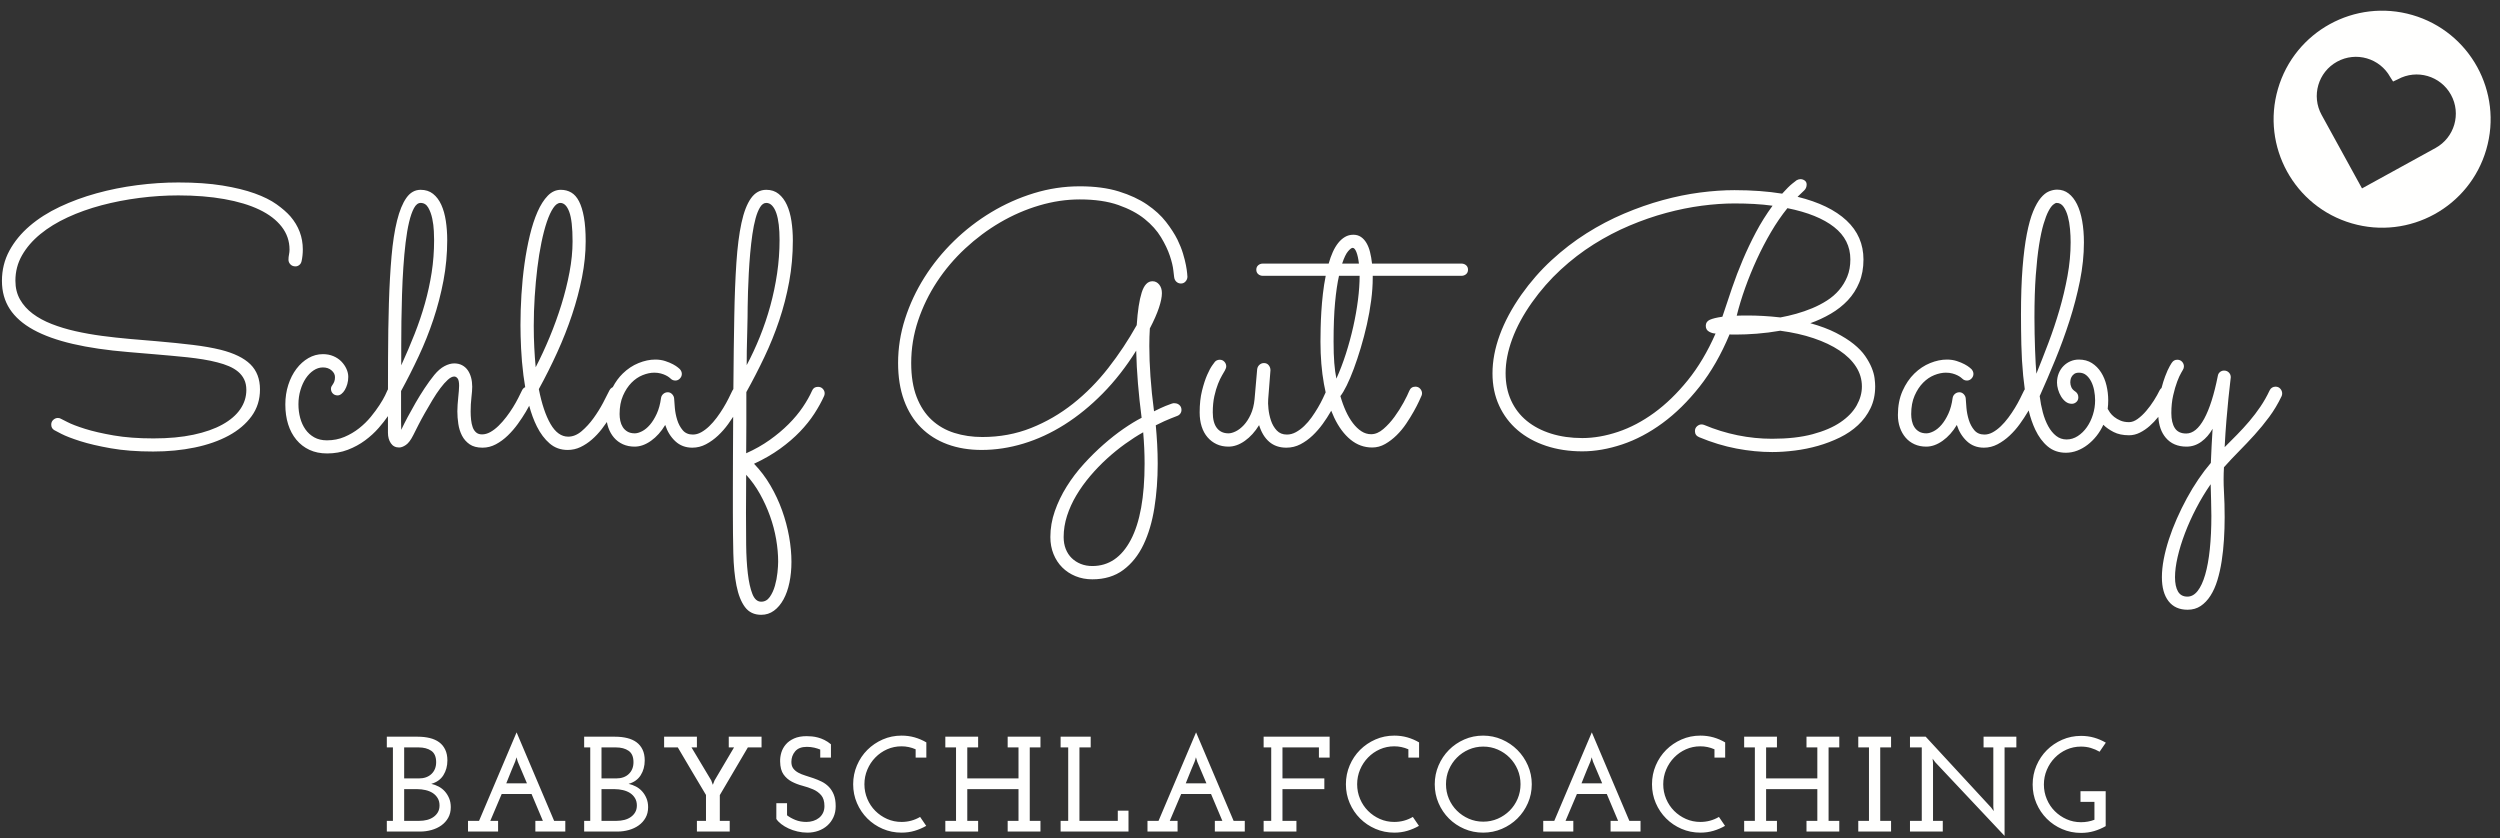 <?xml version="1.0" encoding="UTF-8"?>
<!-- Generated by Pixelmator Pro 3.7 -->
<svg width="680" height="228" viewBox="0 0 680 228" xmlns="http://www.w3.org/2000/svg">
    <rect x="0" y="0" width="680" height="228" fill="#333333" stroke="none"/>
    <path id="Pfad-Kopie-2" fill="#fffffe" stroke="none" d="M 105.215 226.183 L 114.283 226.183 C 115.339 226.183 116.371 226.041 117.379 225.76 C 118.386 225.478 119.278 225.059 120.052 224.506 C 120.826 223.953 121.445 223.265 121.912 222.442 C 122.379 221.618 122.613 220.655 122.613 219.548 C 122.613 218.664 122.465 217.866 122.17 217.152 C 121.875 216.44 121.488 215.815 121.009 215.273 C 120.529 214.733 119.964 214.29 119.315 213.946 C 118.663 213.602 117.992 213.357 117.306 213.209 C 118.779 212.791 119.88 212.004 120.605 210.85 C 121.329 209.695 121.691 208.355 121.691 206.833 C 121.691 205.702 121.495 204.726 121.101 203.902 C 120.708 203.079 120.162 202.41 119.461 201.894 C 118.762 201.378 117.913 200.995 116.919 200.75 C 115.924 200.505 114.823 200.382 113.618 200.382 L 105.215 200.382 L 105.215 203.294 L 106.873 203.294 L 106.873 223.272 L 105.215 223.272 Z M 113.509 214.647 C 114.27 214.647 115.02 214.733 115.758 214.905 C 116.493 215.077 117.138 215.342 117.693 215.696 C 118.246 216.053 118.693 216.514 119.037 217.079 C 119.381 217.645 119.553 218.309 119.553 219.07 C 119.553 219.782 119.407 220.397 119.11 220.913 C 118.816 221.429 118.416 221.865 117.913 222.22 C 117.409 222.577 116.827 222.842 116.162 223.014 C 115.5 223.186 114.786 223.272 114.025 223.272 L 109.933 223.272 L 109.933 214.647 Z M 113.84 203.294 C 115.266 203.294 116.42 203.601 117.306 204.214 C 118.19 204.829 118.633 205.861 118.633 207.31 C 118.633 208.637 118.209 209.708 117.36 210.519 C 116.513 211.329 115.364 211.733 113.913 211.733 L 109.933 211.733 L 109.933 203.294 Z M 127.298 226.183 L 135.48 226.183 L 135.48 223.272 L 133.36 223.272 L 136.456 215.974 L 144.587 215.974 C 145.105 217.202 145.619 218.419 146.124 219.623 C 146.631 220.827 147.143 222.042 147.661 223.272 L 145.617 223.272 L 145.617 226.183 L 153.762 226.183 L 153.762 223.272 L 150.721 223.272 C 149.027 219.216 147.324 215.206 145.617 211.237 C 143.909 207.27 142.206 203.257 140.512 199.202 C 138.815 203.257 137.114 207.27 135.407 211.237 C 133.698 215.206 131.997 219.216 130.302 223.272 L 127.298 223.272 Z M 143.326 213.06 L 137.71 213.06 C 137.931 212.521 138.177 211.908 138.448 211.217 C 138.718 210.531 138.977 209.891 139.222 209.302 C 139.493 208.613 139.787 207.915 140.105 207.201 C 140.181 207.005 140.241 206.82 140.29 206.648 C 140.34 206.5 140.376 206.366 140.4 206.242 C 140.426 206.119 140.449 206.033 140.475 205.984 L 140.845 207.201 Z M 158.89 226.183 L 167.958 226.183 C 169.014 226.183 170.046 226.041 171.054 225.76 C 172.06 225.478 172.951 225.059 173.725 224.506 C 174.499 223.953 175.12 223.265 175.587 222.442 C 176.053 221.618 176.288 220.655 176.288 219.548 C 176.288 218.664 176.139 217.866 175.845 217.152 C 175.55 216.44 175.163 215.815 174.684 215.273 C 174.204 214.733 173.639 214.29 172.989 213.946 C 172.338 213.602 171.667 213.357 170.979 213.209 C 172.454 212.791 173.553 212.004 174.277 210.85 C 175.002 209.695 175.365 208.355 175.365 206.833 C 175.365 205.702 175.17 204.726 174.776 203.902 C 174.383 203.079 173.837 202.41 173.136 201.894 C 172.435 201.378 171.587 200.995 170.592 200.75 C 169.596 200.505 168.497 200.382 167.293 200.382 L 158.89 200.382 L 158.89 203.294 L 160.548 203.294 L 160.548 223.272 L 158.89 223.272 Z M 167.184 214.647 C 167.945 214.647 168.693 214.733 169.431 214.905 C 170.168 215.077 170.813 215.342 171.366 215.696 C 171.919 216.053 172.368 216.514 172.712 217.079 C 173.056 217.645 173.228 218.309 173.228 219.07 C 173.228 219.782 173.08 220.397 172.785 220.913 C 172.491 221.429 172.091 221.865 171.587 222.22 C 171.084 222.577 170.499 222.842 169.837 223.014 C 169.173 223.186 168.461 223.272 167.7 223.272 L 163.608 223.272 L 163.608 214.647 Z M 167.515 203.294 C 168.94 203.294 170.095 203.601 170.979 204.214 C 171.865 204.829 172.306 205.861 172.306 207.31 C 172.306 208.637 171.882 209.708 171.035 210.519 C 170.188 211.329 169.037 211.733 167.588 211.733 L 163.608 211.733 L 163.608 203.294 Z M 189.559 226.183 L 198.481 226.183 L 198.481 223.272 L 195.789 223.272 L 195.789 216.268 C 197.066 214.105 198.339 211.944 199.603 209.781 C 200.87 207.618 202.141 205.457 203.42 203.294 L 207.142 203.294 L 207.142 200.382 L 198.223 200.382 L 198.223 203.294 L 199.659 203.294 L 194.352 212.288 L 193.909 213.43 L 193.873 213.43 L 193.466 212.288 C 192.557 210.79 191.66 209.289 190.776 207.79 C 189.893 206.291 188.994 204.792 188.086 203.294 L 189.559 203.294 L 189.559 200.382 L 180.64 200.382 L 180.64 203.294 L 184.362 203.294 C 185.639 205.457 186.912 207.611 188.179 209.762 C 189.443 211.912 190.727 214.069 192.03 216.232 L 192.03 223.272 L 189.559 223.272 Z M 212.509 224.156 C 213.085 224.599 213.743 224.992 214.481 225.336 C 215.218 225.68 216.029 225.955 216.913 226.164 C 217.797 226.372 218.706 226.478 219.641 226.478 C 220.674 226.478 221.654 226.312 222.589 225.981 C 223.523 225.648 224.34 225.171 225.041 224.543 C 225.742 223.917 226.294 223.16 226.699 222.276 C 227.105 221.392 227.307 220.397 227.307 219.29 C 227.307 218.038 227.135 216.986 226.791 216.139 C 226.447 215.292 225.993 214.578 225.428 214.002 C 224.862 213.424 224.217 212.957 223.493 212.6 C 222.768 212.245 222.03 211.938 221.28 211.68 C 220.532 211.422 219.794 211.181 219.07 210.959 C 218.345 210.74 217.7 210.476 217.134 210.168 C 216.569 209.861 216.115 209.48 215.771 209.024 C 215.427 208.57 215.255 207.975 215.255 207.237 C 215.255 206.132 215.599 205.173 216.287 204.362 C 216.973 203.552 218.031 203.145 219.457 203.145 C 220.194 203.145 220.869 203.221 221.484 203.367 C 222.097 203.515 222.639 203.687 223.106 203.883 L 223.106 206.059 L 226.017 206.059 L 226.017 202.447 C 225.428 201.954 224.832 201.561 224.23 201.266 C 223.628 200.971 223.043 200.75 222.48 200.604 C 221.912 200.455 221.372 200.356 220.856 200.307 C 220.34 200.26 219.861 200.234 219.42 200.234 C 218.068 200.234 216.926 200.443 215.992 200.862 C 215.057 201.279 214.309 201.819 213.743 202.483 C 213.178 203.145 212.771 203.883 212.526 204.693 C 212.281 205.504 212.169 206.317 212.195 207.128 C 212.219 208.65 212.533 209.83 213.135 210.665 C 213.737 211.501 214.485 212.153 215.384 212.619 C 216.281 213.086 217.244 213.454 218.276 213.725 C 219.308 213.995 220.267 214.32 221.151 214.701 C 222.037 215.084 222.774 215.617 223.364 216.305 C 223.953 216.993 224.247 217.976 224.247 219.253 C 224.247 219.967 224.112 220.593 223.843 221.134 C 223.572 221.674 223.209 222.124 222.755 222.478 C 222.299 222.835 221.779 223.106 221.19 223.289 C 220.598 223.474 219.983 223.566 219.345 223.566 C 218.24 223.566 217.244 223.388 216.36 223.031 C 215.476 222.676 214.713 222.253 214.074 221.76 L 214.074 218.479 L 211.163 218.479 L 211.163 222.756 C 211.481 223.248 211.931 223.715 212.509 224.156 M 251.966 206.059 L 251.966 201.93 C 250.958 201.339 249.896 200.885 248.778 200.565 C 247.659 200.247 246.475 200.088 245.221 200.088 C 243.402 200.088 241.695 200.436 240.097 201.137 C 238.499 201.838 237.106 202.784 235.915 203.975 C 234.721 205.167 233.782 206.569 233.094 208.177 C 232.405 209.787 232.061 211.501 232.061 213.318 C 232.061 215.137 232.405 216.847 233.094 218.442 C 233.782 220.04 234.721 221.435 235.915 222.627 C 237.106 223.818 238.499 224.758 240.097 225.446 C 241.695 226.134 243.402 226.478 245.221 226.478 C 246.475 226.478 247.659 226.312 248.778 225.981 C 249.896 225.648 250.947 225.201 251.93 224.635 L 250.27 222.203 C 248.722 223.113 247.04 223.566 245.221 223.566 C 243.821 223.566 242.512 223.295 241.295 222.756 C 240.08 222.216 239.011 221.483 238.089 220.562 C 237.166 219.64 236.441 218.554 235.915 217.3 C 235.386 216.047 235.121 214.72 235.121 213.318 C 235.121 211.918 235.386 210.592 235.915 209.338 C 236.441 208.084 237.166 206.986 238.089 206.04 C 239.011 205.093 240.08 204.349 241.295 203.81 C 242.512 203.27 243.821 202.999 245.221 202.999 C 246.548 202.999 247.825 203.27 249.055 203.81 L 249.055 206.059 Z M 274.086 203.294 L 277.034 203.294 L 277.034 211.733 L 263.1 211.733 L 263.1 203.294 L 266.051 203.294 L 266.051 200.382 L 257.129 200.382 L 257.129 203.294 L 260.041 203.294 L 260.041 223.272 L 257.129 223.272 L 257.129 226.183 L 266.051 226.183 L 266.051 223.272 L 263.1 223.272 L 263.1 214.647 L 277.034 214.647 L 277.034 223.272 L 274.086 223.272 L 274.086 226.183 L 283.005 226.183 L 283.005 223.272 L 280.094 223.272 L 280.094 203.294 L 283.005 203.294 L 283.005 200.382 L 274.086 200.382 Z M 288.486 226.183 L 306.953 226.183 L 306.953 220.507 L 304.039 220.507 L 304.039 223.272 L 293.608 223.272 L 293.608 203.294 L 296.668 203.294 L 296.668 200.382 L 288.486 200.382 L 288.486 203.294 L 290.551 203.294 L 290.551 223.272 L 288.486 223.272 Z M 312.116 226.183 L 320.3 226.183 L 320.3 223.272 L 318.179 223.272 L 321.276 215.974 L 329.406 215.974 C 329.924 217.202 330.438 218.419 330.943 219.623 C 331.449 220.827 331.963 222.042 332.481 223.272 L 330.436 223.272 L 330.436 226.183 L 338.581 226.183 L 338.581 223.272 L 335.541 223.272 C 333.844 219.216 332.143 215.206 330.436 211.237 C 328.726 207.27 327.026 203.257 325.331 199.202 C 323.635 203.257 321.934 207.27 320.224 211.237 C 318.517 215.206 316.816 219.216 315.12 223.272 L 312.116 223.272 Z M 328.146 213.06 L 322.529 213.06 C 322.751 212.521 322.996 211.908 323.267 211.217 C 323.536 210.531 323.794 209.891 324.041 209.302 C 324.31 208.613 324.604 207.915 324.925 207.201 C 324.998 207.005 325.06 206.82 325.11 206.648 C 325.159 206.5 325.196 206.366 325.219 206.242 C 325.243 206.119 325.269 206.033 325.293 205.984 L 325.664 207.201 Z M 343.707 226.183 L 352.629 226.183 L 352.629 223.272 L 348.831 223.272 L 348.831 214.647 L 360.221 214.647 L 360.221 211.733 L 348.831 211.733 L 348.831 203.294 L 358.746 203.294 L 358.746 206.059 L 361.66 206.059 L 361.66 200.382 L 343.707 200.382 L 343.707 203.294 L 345.772 203.294 L 345.772 223.272 L 343.707 223.272 Z M 385.99 206.059 L 385.99 201.93 C 384.982 201.339 383.919 200.885 382.801 200.565 C 381.683 200.247 380.498 200.088 379.245 200.088 C 377.426 200.088 375.718 200.436 374.121 201.137 C 372.523 201.838 371.13 202.784 369.936 203.975 C 368.745 205.167 367.805 206.569 367.117 208.177 C 366.429 209.787 366.085 211.501 366.085 213.318 C 366.085 215.137 366.429 216.847 367.117 218.442 C 367.805 220.04 368.745 221.435 369.936 222.627 C 371.13 223.818 372.523 224.758 374.121 225.446 C 375.718 226.134 377.426 226.478 379.245 226.478 C 380.498 226.478 381.683 226.312 382.801 225.981 C 383.919 225.648 384.969 225.201 385.954 224.635 L 384.294 222.203 C 382.745 223.113 381.062 223.566 379.245 223.566 C 377.843 223.566 376.535 223.295 375.318 222.756 C 374.101 222.216 373.033 221.483 372.112 220.562 C 371.19 219.64 370.465 218.554 369.936 217.3 C 369.409 216.047 369.145 214.72 369.145 213.318 C 369.145 211.918 369.409 210.592 369.936 209.338 C 370.465 208.084 371.19 206.986 372.112 206.04 C 373.033 205.093 374.101 204.349 375.318 203.81 C 376.535 203.27 377.843 202.999 379.245 202.999 C 380.571 202.999 381.849 203.27 383.079 203.81 L 383.079 206.059 Z M 391.282 218.442 C 391.97 220.04 392.91 221.435 394.101 222.627 C 395.294 223.818 396.688 224.758 398.285 225.446 C 399.883 226.134 401.59 226.478 403.409 226.478 C 405.203 226.478 406.904 226.134 408.514 225.446 C 410.123 224.758 411.531 223.818 412.735 222.627 C 413.937 221.435 414.89 220.04 415.591 218.442 C 416.292 216.847 416.642 215.137 416.642 213.318 C 416.642 211.525 416.292 209.824 415.591 208.214 C 414.89 206.605 413.937 205.199 412.735 203.995 C 411.531 202.791 410.123 201.838 408.514 201.137 C 406.904 200.436 405.203 200.088 403.409 200.088 C 401.59 200.088 399.883 200.436 398.285 201.137 C 396.688 201.838 395.294 202.791 394.101 203.995 C 392.91 205.199 391.97 206.605 391.282 208.214 C 390.594 209.824 390.25 211.525 390.25 213.318 C 390.25 215.137 390.594 216.847 391.282 218.442 M 394.101 209.323 C 394.63 208.089 395.354 207.007 396.277 206.078 C 397.197 205.149 398.272 204.416 399.502 203.879 C 400.73 203.341 402.044 203.072 403.446 203.072 C 404.846 203.072 406.16 203.341 407.39 203.879 C 408.617 204.416 409.692 205.149 410.615 206.078 C 411.535 207.007 412.26 208.089 412.789 209.323 C 413.318 210.557 413.582 211.884 413.582 213.301 C 413.582 214.718 413.318 216.045 412.789 217.279 C 412.26 218.513 411.535 219.588 410.615 220.504 C 409.692 221.42 408.617 222.149 407.39 222.687 C 406.16 223.224 404.846 223.493 403.446 223.493 C 402.044 223.493 400.73 223.224 399.502 222.687 C 398.272 222.149 397.197 221.42 396.277 220.504 C 395.354 219.588 394.63 218.513 394.101 217.279 C 393.574 216.045 393.31 214.718 393.31 213.301 C 393.31 211.884 393.574 210.557 394.101 209.323 M 419.76 226.183 L 427.942 226.183 L 427.942 223.272 L 425.824 223.272 L 428.918 215.974 L 437.05 215.974 C 437.568 217.202 438.08 218.419 438.586 219.623 C 439.093 220.827 439.605 222.042 440.125 223.272 L 438.078 223.272 L 438.078 226.183 L 446.225 226.183 L 446.225 223.272 L 443.183 223.272 C 441.488 219.216 439.785 215.206 438.078 211.237 C 436.371 207.27 434.67 203.257 432.973 199.202 C 431.279 203.257 429.576 207.27 427.869 211.237 C 426.161 215.206 424.458 219.216 422.764 223.272 L 419.76 223.272 Z M 435.79 213.06 L 430.172 213.06 C 430.393 212.521 430.638 211.908 430.909 211.217 C 431.18 210.531 431.438 209.891 431.683 209.302 C 431.954 208.613 432.249 207.915 432.569 207.201 C 432.642 207.005 432.702 206.82 432.752 206.648 C 432.801 206.5 432.838 206.366 432.864 206.242 C 432.887 206.119 432.911 206.033 432.937 205.984 L 433.307 207.201 Z M 469.246 206.059 L 469.246 201.93 C 468.24 201.339 467.175 200.885 466.06 200.565 C 464.939 200.247 463.754 200.088 462.501 200.088 C 460.682 200.088 458.974 200.436 457.379 201.137 C 455.781 201.838 454.386 202.784 453.194 203.975 C 452.003 205.167 451.061 206.569 450.375 208.177 C 449.687 209.787 449.343 211.501 449.343 213.318 C 449.343 215.137 449.687 216.847 450.375 218.442 C 451.061 220.04 452.003 221.435 453.194 222.627 C 454.386 223.818 455.781 224.758 457.379 225.446 C 458.974 226.134 460.682 226.478 462.501 226.478 C 463.754 226.478 464.939 226.312 466.06 225.981 C 467.175 225.648 468.227 225.201 469.21 224.635 L 467.552 222.203 C 466.004 223.113 464.32 223.566 462.501 223.566 C 461.101 223.566 459.791 223.295 458.577 222.756 C 457.359 222.216 456.291 221.483 455.368 220.562 C 454.448 219.64 453.723 218.554 453.194 217.3 C 452.666 216.047 452.401 214.72 452.401 213.318 C 452.401 211.918 452.666 210.592 453.194 209.338 C 453.723 208.084 454.448 206.986 455.368 206.04 C 456.291 205.093 457.359 204.349 458.577 203.81 C 459.791 203.27 461.101 202.999 462.501 202.999 C 463.827 202.999 465.107 203.27 466.335 203.81 L 466.335 206.059 Z M 491.366 203.294 L 494.314 203.294 L 494.314 211.733 L 480.382 211.733 L 480.382 203.294 L 483.33 203.294 L 483.33 200.382 L 474.411 200.382 L 474.411 203.294 L 477.323 203.294 L 477.323 223.272 L 474.411 223.272 L 474.411 226.183 L 483.33 226.183 L 483.33 223.272 L 480.382 223.272 L 480.382 214.647 L 494.314 214.647 L 494.314 223.272 L 491.366 223.272 L 491.366 226.183 L 500.285 226.183 L 500.285 223.272 L 497.374 223.272 L 497.374 203.294 L 500.285 203.294 L 500.285 200.382 L 491.366 200.382 Z M 505.45 226.183 L 514.369 226.183 L 514.369 223.272 L 511.421 223.272 L 511.421 203.294 L 514.369 203.294 L 514.369 200.382 L 505.45 200.382 L 505.45 203.294 L 508.362 203.294 L 508.362 223.272 L 505.45 223.272 Z M 519.515 226.183 L 528.434 226.183 L 528.434 223.272 L 525.781 223.272 L 525.781 207.532 L 525.671 206.354 L 526.37 207.31 L 545.243 227.364 L 545.243 203.294 L 548.449 203.294 L 548.449 200.382 L 539.53 200.382 L 539.53 203.294 L 542.183 203.294 L 542.183 219.438 L 542.295 220.618 L 541.594 219.659 L 523.79 200.382 L 519.515 200.382 L 519.515 203.294 L 522.721 203.294 L 522.721 223.272 L 519.515 223.272 Z M 565.892 215.2 L 565.892 218.111 L 569.687 218.111 L 569.687 222.977 C 568.532 223.418 567.315 223.64 566.038 223.64 C 564.638 223.64 563.329 223.371 562.114 222.829 C 560.897 222.289 559.828 221.558 558.906 220.635 C 557.985 219.715 557.259 218.627 556.732 217.374 C 556.203 216.12 555.938 214.793 555.938 213.394 C 555.938 211.991 556.203 210.665 556.732 209.411 C 557.259 208.16 557.985 207.059 558.906 206.113 C 559.828 205.167 560.897 204.425 562.114 203.883 C 563.329 203.343 564.638 203.072 566.038 203.072 C 566.971 203.072 567.857 203.195 568.692 203.44 C 569.528 203.687 570.326 204.031 571.089 204.472 L 572.784 202.004 C 571.775 201.414 570.713 200.958 569.595 200.64 C 568.477 200.32 567.292 200.161 566.038 200.161 C 564.219 200.161 562.512 200.511 560.914 201.21 C 559.316 201.911 557.923 202.857 556.732 204.048 C 555.538 205.242 554.599 206.642 553.913 208.25 C 553.223 209.861 552.881 211.574 552.881 213.394 C 552.881 215.213 553.223 216.92 553.913 218.515 C 554.599 220.113 555.538 221.509 556.732 222.7 C 557.923 223.893 559.316 224.833 560.914 225.519 C 562.512 226.207 564.219 226.551 566.038 226.551 C 567.292 226.551 568.477 226.385 569.595 226.054 C 570.713 225.723 571.764 225.274 572.747 224.708 L 572.747 215.2 Z"/>
    <path id="Text-Kopie" fill="#fffffe" stroke="none" d="M 492.408 87.911 C 495.134 88.672 497.456 89.543 499.374 90.526 C 501.292 91.509 502.909 92.531 504.224 93.593 C 505.54 94.655 506.578 95.741 507.339 96.85 C 508.1 97.96 508.686 99.022 509.098 100.036 C 509.511 101.051 509.772 101.994 509.883 102.866 C 509.994 103.738 510.05 104.475 510.05 105.077 C 510.05 107.296 509.629 109.277 508.789 111.021 C 507.949 112.765 506.816 114.302 505.389 115.634 C 503.963 116.965 502.306 118.09 500.42 119.01 C 498.534 119.929 496.561 120.682 494.5 121.269 C 492.439 121.855 490.331 122.283 488.176 122.552 C 486.02 122.822 483.975 122.957 482.041 122.957 C 478.903 122.957 475.661 122.64 472.317 122.006 C 468.972 121.372 465.588 120.341 462.164 118.915 C 461.404 118.598 461.023 118.043 461.023 117.25 C 461.023 116.711 461.213 116.276 461.594 115.943 C 461.974 115.61 462.386 115.443 462.83 115.443 C 463.052 115.443 463.29 115.491 463.543 115.586 C 466.492 116.822 469.519 117.758 472.626 118.392 C 475.733 119.026 478.855 119.343 481.994 119.343 C 486.273 119.343 489.951 118.931 493.026 118.106 C 496.101 117.282 498.629 116.196 500.61 114.849 C 502.592 113.502 504.058 111.98 505.009 110.284 C 505.96 108.588 506.436 106.868 506.436 105.125 C 506.436 103.191 505.905 101.4 504.843 99.751 C 503.781 98.103 502.275 96.629 500.325 95.329 C 498.375 94.029 496.038 92.92 493.311 92 C 490.585 91.081 487.557 90.399 484.229 89.955 C 482.041 90.336 479.917 90.605 477.857 90.764 C 475.796 90.922 473.894 91.002 472.15 91.002 L 471.057 91.002 C 470.835 91.002 470.629 90.986 470.439 90.954 C 468.156 96.438 465.438 101.178 462.283 105.172 C 459.129 109.167 455.769 112.471 452.202 115.087 C 448.636 117.702 444.974 119.636 441.218 120.888 C 437.461 122.14 433.855 122.766 430.4 122.766 C 426.817 122.766 423.528 122.267 420.533 121.269 C 417.537 120.27 414.961 118.851 412.805 117.013 C 410.65 115.174 408.969 112.947 407.765 110.332 C 406.56 107.716 405.958 104.792 405.958 101.558 C 405.958 98.198 406.616 94.719 407.931 91.12 C 409.247 87.522 411.204 83.869 413.804 80.16 C 416.277 76.673 419.019 73.542 422.03 70.768 C 425.042 67.994 428.204 65.561 431.517 63.469 C 434.83 61.377 438.246 59.585 441.765 58.095 C 445.283 56.605 448.779 55.385 452.25 54.434 C 455.721 53.483 459.113 52.793 462.426 52.365 C 465.739 51.937 468.853 51.723 471.77 51.723 C 474.148 51.723 476.414 51.803 478.57 51.961 C 480.726 52.12 482.786 52.357 484.752 52.675 C 485.893 51.406 486.812 50.495 487.51 49.94 C 488.207 49.385 488.603 49.076 488.699 49.013 C 489.079 48.823 489.412 48.728 489.697 48.728 C 490.141 48.728 490.537 48.854 490.886 49.108 C 491.235 49.362 491.409 49.726 491.409 50.202 C 491.409 50.836 491.187 51.367 490.743 51.795 C 490.3 52.223 489.697 52.801 488.936 53.53 C 494.738 54.957 499.176 57.105 502.251 59.974 C 505.326 62.843 506.864 66.385 506.864 70.602 C 506.864 72.916 506.483 74.992 505.722 76.831 C 504.961 78.67 503.923 80.286 502.608 81.681 C 501.292 83.076 499.754 84.289 497.995 85.319 C 496.236 86.349 494.373 87.213 492.408 87.911 Z M 484.276 86.341 C 485.671 86.088 487.106 85.755 488.58 85.343 C 490.054 84.931 491.496 84.431 492.907 83.845 C 494.318 83.258 495.657 82.561 496.925 81.753 C 498.193 80.944 499.295 79.993 500.23 78.9 C 501.165 77.806 501.91 76.577 502.465 75.214 C 503.02 73.851 503.297 72.298 503.297 70.554 C 503.297 67.004 501.823 64.071 498.875 61.757 C 495.927 59.443 491.694 57.731 486.178 56.621 C 484.593 58.587 483.103 60.758 481.708 63.136 C 480.314 65.514 479.03 67.978 477.857 70.53 C 476.684 73.082 475.63 75.666 474.694 78.281 C 473.759 80.897 472.991 83.425 472.388 85.866 C 473.022 85.834 473.609 85.818 474.148 85.818 C 474.687 85.818 475.146 85.818 475.527 85.818 C 476.763 85.818 478.11 85.858 479.569 85.937 C 481.027 86.017 482.596 86.151 484.276 86.341 Z M 482.136 55.956 C 480.52 55.734 478.855 55.575 477.143 55.48 C 475.432 55.385 473.64 55.337 471.77 55.337 C 468.98 55.337 466.016 55.543 462.878 55.956 C 459.739 56.368 456.522 57.018 453.225 57.905 C 449.928 58.793 446.607 59.942 443.262 61.353 C 439.918 62.763 436.669 64.46 433.514 66.441 C 430.36 68.422 427.356 70.728 424.503 73.36 C 421.65 75.991 419.05 78.955 416.705 82.252 C 414.327 85.612 412.536 88.925 411.331 92.19 C 410.126 95.456 409.524 98.562 409.524 101.511 C 409.524 104.269 410.023 106.741 411.022 108.929 C 412.021 111.116 413.439 112.963 415.278 114.469 C 417.117 115.974 419.32 117.132 421.888 117.94 C 424.456 118.748 427.293 119.152 430.4 119.152 C 433.506 119.152 436.74 118.59 440.1 117.464 C 443.461 116.339 446.742 114.611 449.944 112.281 C 453.145 109.951 456.189 107.003 459.074 103.436 C 461.958 99.87 464.479 95.63 466.634 90.716 C 466.064 90.716 465.477 90.55 464.875 90.217 C 464.273 89.884 463.971 89.353 463.971 88.624 C 463.971 87.863 464.336 87.316 465.065 86.983 C 465.794 86.651 466.936 86.373 468.489 86.151 C 469.345 83.552 470.217 80.952 471.104 78.353 C 471.992 75.753 472.975 73.185 474.053 70.649 C 475.13 68.113 476.319 65.617 477.619 63.16 C 478.919 60.703 480.425 58.301 482.136 55.956 Z M 322.979 75.262 C 322.979 75.737 322.813 76.165 322.48 76.546 C 322.147 76.926 321.727 77.116 321.22 77.116 C 320.744 77.116 320.332 76.958 319.983 76.641 C 319.635 76.324 319.429 75.896 319.365 75.357 C 319.333 75.23 319.262 74.628 319.151 73.55 C 319.04 72.472 318.723 71.149 318.2 69.579 C 317.677 68.01 316.877 66.33 315.799 64.539 C 314.721 62.748 313.239 61.091 311.353 59.57 C 309.466 58.048 307.081 56.78 304.196 55.765 C 301.311 54.751 297.808 54.244 293.687 54.244 C 290.041 54.244 286.372 54.791 282.679 55.884 C 278.985 56.978 275.443 58.516 272.051 60.497 C 268.659 62.478 265.489 64.84 262.54 67.582 C 259.592 70.324 257.032 73.344 254.861 76.641 C 252.689 79.938 250.977 83.457 249.725 87.197 C 248.473 90.938 247.847 94.79 247.847 98.753 C 247.847 102.335 248.338 105.402 249.321 107.954 C 250.304 110.506 251.667 112.59 253.41 114.207 C 255.154 115.824 257.207 117.005 259.568 117.75 C 261.93 118.495 264.474 118.867 267.2 118.867 C 271.924 118.867 276.338 118.051 280.444 116.418 C 284.549 114.786 288.353 112.582 291.856 109.808 C 295.359 107.035 298.553 103.801 301.438 100.108 C 304.323 96.415 306.907 92.523 309.189 88.434 C 309.443 84.566 309.894 81.61 310.544 79.565 C 311.194 77.521 312.169 76.498 313.469 76.498 C 314.198 76.498 314.808 76.799 315.3 77.402 C 315.791 78.004 316.037 78.781 316.037 79.732 C 316.037 80.778 315.767 82.109 315.228 83.726 C 314.689 85.343 313.865 87.213 312.755 89.337 C 312.66 90.827 312.613 92.428 312.613 94.14 C 312.613 96.644 312.716 99.387 312.922 102.367 C 313.128 105.346 313.453 108.517 313.897 111.877 C 315.228 111.211 316.266 110.728 317.011 110.427 C 317.756 110.125 318.303 109.919 318.652 109.808 C 319.001 109.698 319.223 109.65 319.318 109.666 C 319.413 109.682 319.492 109.69 319.555 109.69 C 320.031 109.69 320.451 109.856 320.816 110.189 C 321.18 110.522 321.362 110.958 321.362 111.497 C 321.362 111.877 321.251 112.218 321.03 112.519 C 320.808 112.82 320.506 113.034 320.126 113.161 C 320.063 113.193 319.516 113.407 318.485 113.803 C 317.455 114.199 316.084 114.825 314.372 115.681 C 314.531 117.393 314.658 119.121 314.753 120.864 C 314.848 122.608 314.895 124.367 314.895 126.143 C 314.895 130.327 314.594 134.322 313.992 138.126 C 313.389 141.93 312.399 145.275 311.02 148.159 C 309.641 151.044 307.81 153.335 305.527 155.031 C 303.245 156.727 300.439 157.575 297.111 157.575 C 295.462 157.575 293.941 157.289 292.546 156.719 C 291.151 156.148 289.946 155.356 288.932 154.341 C 287.917 153.327 287.125 152.114 286.554 150.703 C 285.984 149.293 285.698 147.747 285.698 146.067 C 285.698 143.689 286.102 141.344 286.911 139.029 C 287.719 136.715 288.797 134.48 290.144 132.324 C 291.492 130.169 293.037 128.132 294.781 126.214 C 296.524 124.296 298.315 122.529 300.154 120.912 C 301.993 119.295 303.808 117.869 305.599 116.632 C 307.39 115.396 309.031 114.397 310.52 113.636 C 310.108 110.466 309.776 107.352 309.522 104.292 C 309.268 101.233 309.11 98.261 309.046 95.376 C 306.288 99.783 303.253 103.666 299.94 107.027 C 296.627 110.387 293.164 113.208 289.55 115.491 C 285.936 117.773 282.219 119.493 278.399 120.65 C 274.579 121.807 270.783 122.386 267.01 122.386 C 263.586 122.386 260.48 121.871 257.69 120.841 C 254.9 119.81 252.507 118.297 250.51 116.299 C 248.512 114.302 246.975 111.829 245.897 108.881 C 244.819 105.933 244.28 102.541 244.28 98.705 C 244.28 94.647 244.914 90.645 246.182 86.698 C 247.45 82.751 249.21 78.995 251.461 75.428 C 253.711 71.862 256.382 68.573 259.473 65.561 C 262.564 62.55 265.94 59.942 269.602 57.739 C 273.263 55.536 277.131 53.808 281.205 52.556 C 285.278 51.303 289.439 50.677 293.687 50.677 C 297.776 50.677 301.327 51.145 304.339 52.08 C 307.35 53.015 309.91 54.204 312.018 55.647 C 314.127 57.089 315.838 58.658 317.154 60.354 C 318.47 62.05 319.508 63.659 320.269 65.181 C 320.903 66.48 321.402 67.733 321.767 68.937 C 322.131 70.142 322.401 71.204 322.575 72.123 C 322.749 73.043 322.86 73.788 322.908 74.358 C 322.955 74.929 322.979 75.23 322.979 75.262 Z M 310.948 117.583 C 309.363 118.471 307.723 119.525 306.027 120.745 C 304.331 121.966 302.682 123.305 301.081 124.764 C 299.48 126.222 297.967 127.791 296.54 129.471 C 295.114 131.151 293.861 132.895 292.784 134.702 C 291.706 136.509 290.858 138.371 290.239 140.289 C 289.621 142.207 289.312 144.133 289.312 146.067 C 289.312 147.272 289.502 148.357 289.883 149.324 C 290.263 150.291 290.802 151.115 291.5 151.797 C 292.197 152.479 293.021 153.01 293.972 153.39 C 294.923 153.77 295.97 153.961 297.111 153.961 C 301.581 153.961 305.068 151.591 307.572 146.852 C 310.077 142.112 311.329 135.193 311.329 126.095 C 311.329 124.732 311.297 123.345 311.234 121.934 C 311.17 120.524 311.075 119.073 310.948 117.583 Z M 605.106 121.625 C 606.216 120.516 607.341 119.382 608.483 118.225 C 609.624 117.068 610.733 115.856 611.811 114.587 C 612.889 113.319 613.896 111.996 614.831 110.617 C 615.766 109.238 616.598 107.772 617.327 106.218 C 617.486 105.87 617.708 105.608 617.993 105.434 C 618.278 105.259 618.595 105.172 618.944 105.172 C 619.483 105.172 619.919 105.362 620.252 105.743 C 620.585 106.123 620.751 106.551 620.751 107.027 C 620.751 107.28 620.703 107.518 620.608 107.74 C 619.626 109.801 618.5 111.687 617.232 113.399 C 615.964 115.111 614.633 116.735 613.238 118.273 C 611.843 119.81 610.432 121.3 609.006 122.743 C 607.579 124.185 606.216 125.635 604.916 127.094 C 604.789 129.281 604.789 131.476 604.916 133.68 C 605.043 135.883 605.106 138.221 605.106 140.694 C 605.106 142.723 605.043 144.751 604.916 146.78 C 604.789 148.809 604.583 150.751 604.298 152.605 C 604.013 154.46 603.624 156.196 603.133 157.812 C 602.642 159.429 602.015 160.832 601.255 162.021 C 600.494 163.21 599.606 164.145 598.592 164.826 C 597.577 165.508 596.388 165.849 595.025 165.849 C 592.775 165.849 591.047 165.072 589.842 163.519 C 588.637 161.965 588.035 159.794 588.035 157.004 C 588.035 155.482 588.202 153.85 588.534 152.106 C 588.867 150.363 589.335 148.564 589.937 146.709 C 590.54 144.854 591.261 142.976 592.101 141.074 C 592.941 139.172 593.852 137.317 594.835 135.51 C 595.818 133.703 596.864 131.984 597.974 130.351 C 599.083 128.718 600.208 127.236 601.35 125.905 C 601.413 124.383 601.484 122.806 601.564 121.173 C 601.643 119.541 601.73 118.027 601.825 116.632 C 601.001 118.09 599.979 119.263 598.758 120.151 C 597.538 121.039 596.198 121.483 594.74 121.483 C 592.331 121.483 590.444 120.674 589.081 119.057 C 587.879 117.632 587.207 115.737 587.065 113.375 C 587.04 113.406 587.015 113.438 586.989 113.47 C 586.292 114.342 585.531 115.142 584.706 115.871 C 583.882 116.601 582.995 117.203 582.044 117.678 C 581.093 118.154 580.11 118.392 579.095 118.392 C 577.447 118.392 576.052 118.098 574.911 117.512 C 573.769 116.925 572.834 116.268 572.105 115.539 C 571.598 116.648 570.98 117.663 570.251 118.582 C 569.521 119.501 568.713 120.302 567.825 120.983 C 566.938 121.665 565.995 122.196 564.996 122.576 C 563.997 122.957 562.975 123.147 561.929 123.147 C 559.995 123.147 558.347 122.576 556.984 121.435 C 555.62 120.294 554.487 118.764 553.584 116.846 C 552.859 115.308 552.262 113.571 551.792 111.635 C 551.71 111.777 551.625 111.921 551.539 112.067 C 550.921 113.113 550.199 114.207 549.375 115.348 C 548.551 116.49 547.632 117.536 546.617 118.487 C 545.603 119.438 544.509 120.222 543.336 120.841 C 542.163 121.459 540.927 121.768 539.627 121.768 C 537.788 121.768 536.243 121.181 534.991 120.008 C 533.738 118.835 532.827 117.361 532.256 115.586 C 531.179 117.393 529.895 118.828 528.405 119.89 C 526.915 120.952 525.425 121.483 523.935 121.483 C 522.762 121.483 521.7 121.269 520.749 120.841 C 519.798 120.413 518.989 119.81 518.324 119.034 C 517.658 118.257 517.143 117.346 516.778 116.299 C 516.414 115.253 516.231 114.112 516.231 112.876 C 516.231 110.403 516.651 108.223 517.491 106.337 C 518.332 104.451 519.401 102.874 520.701 101.606 C 522.001 100.338 523.435 99.387 525.005 98.753 C 526.574 98.119 528.088 97.802 529.546 97.802 C 530.529 97.802 531.432 97.936 532.256 98.206 C 533.081 98.475 533.786 98.768 534.372 99.085 C 534.959 99.402 535.411 99.696 535.728 99.965 C 536.045 100.235 536.219 100.385 536.251 100.417 C 536.599 100.829 536.774 101.257 536.774 101.701 C 536.774 102.176 536.599 102.596 536.251 102.961 C 535.902 103.326 535.49 103.508 535.014 103.508 C 534.507 103.508 534.079 103.333 533.731 102.985 C 533.667 102.921 533.524 102.802 533.303 102.628 C 533.081 102.454 532.779 102.271 532.399 102.081 C 532.019 101.891 531.567 101.725 531.044 101.582 C 530.521 101.439 529.926 101.368 529.261 101.368 C 528.278 101.368 527.232 101.59 526.122 102.034 C 525.013 102.478 523.998 103.167 523.079 104.102 C 522.159 105.037 521.391 106.21 520.773 107.621 C 520.154 109.032 519.845 110.704 519.845 112.638 C 519.845 113.24 519.909 113.85 520.035 114.469 C 520.162 115.087 520.384 115.649 520.701 116.157 C 521.018 116.664 521.446 117.076 521.985 117.393 C 522.524 117.71 523.19 117.869 523.982 117.869 C 524.553 117.869 525.211 117.678 525.956 117.298 C 526.701 116.918 527.414 116.331 528.096 115.539 C 528.777 114.746 529.395 113.747 529.95 112.543 C 530.505 111.338 530.893 109.912 531.115 108.263 C 531.179 107.819 531.385 107.447 531.733 107.146 C 532.082 106.844 532.494 106.694 532.97 106.694 C 533.414 106.694 533.802 106.868 534.135 107.217 C 534.468 107.566 534.65 107.962 534.682 108.406 C 534.713 109.008 534.777 109.856 534.872 110.95 C 534.967 112.043 535.181 113.129 535.514 114.207 C 535.847 115.285 536.346 116.22 537.012 117.013 C 537.677 117.805 538.597 118.201 539.77 118.201 C 540.53 118.201 541.283 117.995 542.028 117.583 C 542.773 117.171 543.503 116.624 544.216 115.943 C 544.929 115.261 545.611 114.484 546.26 113.613 C 546.91 112.741 547.505 111.861 548.044 110.974 C 548.583 110.086 549.058 109.23 549.47 108.406 C 549.882 107.581 550.231 106.868 550.516 106.266 C 550.58 106.126 550.655 105.999 550.741 105.885 C 550.571 104.675 550.424 103.439 550.302 102.176 C 550.033 99.387 549.867 96.565 549.803 93.712 C 549.74 90.859 549.708 88.148 549.708 85.581 C 549.708 80.667 549.851 76.411 550.136 72.813 C 550.421 69.215 550.81 66.156 551.301 63.635 C 551.792 61.115 552.363 59.07 553.013 57.501 C 553.663 55.932 554.352 54.711 555.081 53.84 C 555.811 52.968 556.556 52.373 557.316 52.056 C 558.077 51.739 558.822 51.581 559.551 51.581 C 560.724 51.581 561.763 51.93 562.666 52.627 C 563.57 53.324 564.33 54.299 564.949 55.551 C 565.567 56.804 566.034 58.317 566.351 60.093 C 566.668 61.868 566.827 63.818 566.827 65.942 C 566.827 69.334 566.462 72.837 565.733 76.451 C 565.004 80.065 564.061 83.671 562.904 87.269 C 561.747 90.867 560.455 94.402 559.028 97.873 C 557.602 101.344 556.191 104.633 554.796 107.74 C 554.986 109.293 555.272 110.775 555.652 112.186 C 556.033 113.597 556.524 114.849 557.126 115.943 C 557.729 117.036 558.442 117.908 559.266 118.558 C 560.09 119.208 561.041 119.533 562.119 119.533 C 563.197 119.533 564.211 119.224 565.163 118.606 C 566.114 117.987 566.938 117.179 567.635 116.18 C 568.333 115.182 568.88 114.049 569.276 112.78 C 569.672 111.512 569.87 110.213 569.87 108.881 C 569.87 107.994 569.783 107.098 569.609 106.195 C 569.434 105.291 569.165 104.483 568.8 103.769 C 568.436 103.056 567.984 102.478 567.445 102.034 C 566.906 101.59 566.256 101.368 565.495 101.368 C 564.925 101.368 564.481 101.487 564.164 101.725 C 563.847 101.962 563.609 102.232 563.451 102.533 C 563.292 102.834 563.197 103.127 563.165 103.413 C 563.134 103.698 563.118 103.888 563.118 103.983 C 563.118 104.427 563.213 104.871 563.403 105.315 C 563.593 105.759 563.958 106.155 564.497 106.504 C 565.036 106.884 565.305 107.407 565.305 108.073 C 565.305 108.612 565.123 109.04 564.758 109.357 C 564.394 109.674 563.99 109.832 563.546 109.832 C 562.912 109.832 562.349 109.642 561.858 109.262 C 561.366 108.881 560.946 108.398 560.598 107.811 C 560.249 107.225 559.979 106.599 559.789 105.933 C 559.599 105.267 559.504 104.649 559.504 104.078 C 559.504 103.159 559.662 102.311 559.979 101.534 C 560.296 100.758 560.732 100.092 561.287 99.537 C 561.842 98.982 562.476 98.554 563.189 98.253 C 563.902 97.952 564.655 97.802 565.448 97.802 C 566.811 97.802 567.992 98.119 568.99 98.753 C 569.989 99.387 570.821 100.227 571.487 101.273 C 572.153 102.319 572.644 103.508 572.961 104.839 C 573.278 106.171 573.437 107.518 573.437 108.881 C 573.437 109.674 573.389 110.45 573.294 111.211 C 573.421 111.465 573.627 111.798 573.912 112.21 C 574.197 112.622 574.578 113.018 575.053 113.399 C 575.529 113.779 576.1 114.112 576.765 114.397 C 577.431 114.683 578.208 114.825 579.095 114.825 C 579.856 114.825 580.641 114.532 581.449 113.946 C 582.258 113.359 583.034 112.63 583.779 111.758 C 584.524 110.886 585.214 109.951 585.848 108.953 C 586.482 107.954 587.005 107.027 587.417 106.171 C 587.547 105.911 587.72 105.699 587.935 105.535 C 588.244 104.353 588.57 103.305 588.915 102.39 C 589.375 101.17 589.795 100.235 590.175 99.585 C 590.555 98.935 590.746 98.626 590.746 98.657 C 591.094 98.119 591.586 97.849 592.22 97.849 C 592.759 97.849 593.195 98.031 593.527 98.396 C 593.86 98.761 594.027 99.181 594.027 99.656 C 594.027 100.005 593.932 100.322 593.741 100.607 L 593.745 100.605 C 593.753 100.61 593.601 100.872 593.29 101.392 C 592.957 101.947 592.592 102.747 592.196 103.793 C 591.8 104.839 591.435 106.091 591.102 107.55 C 590.769 109.008 590.603 110.609 590.603 112.353 C 590.603 114.096 590.92 115.459 591.554 116.442 C 592.188 117.425 593.218 117.916 594.645 117.916 C 596.452 117.916 598.084 116.577 599.543 113.898 C 601.001 111.219 602.237 107.328 603.252 102.224 C 603.315 101.812 603.505 101.471 603.822 101.202 C 604.139 100.932 604.52 100.797 604.964 100.797 C 605.471 100.797 605.899 100.972 606.248 101.32 C 606.596 101.669 606.771 102.097 606.771 102.604 C 606.771 102.699 606.707 103.262 606.581 104.292 C 606.454 105.323 606.303 106.694 606.129 108.406 C 605.954 110.118 605.772 112.107 605.582 114.373 C 605.392 116.64 605.233 119.057 605.106 121.625 Z M 601.302 131.706 C 599.876 133.767 598.568 135.938 597.379 138.221 C 596.19 140.503 595.168 142.77 594.312 145.021 C 593.456 147.272 592.79 149.427 592.315 151.488 C 591.839 153.549 591.602 155.387 591.602 157.004 C 591.602 158.653 591.871 159.944 592.41 160.88 C 592.949 161.815 593.805 162.282 594.978 162.282 C 596.024 162.282 596.951 161.767 597.76 160.737 C 598.568 159.707 599.25 158.24 599.804 156.338 C 600.359 154.436 600.779 152.13 601.064 149.419 C 601.35 146.709 601.492 143.674 601.492 140.313 C 601.492 138.95 601.469 137.571 601.421 136.176 C 601.374 134.781 601.334 133.291 601.302 131.706 Z M 553.893 101.653 C 554.97 98.99 556.064 96.193 557.174 93.26 C 558.283 90.328 559.282 87.34 560.17 84.297 C 561.057 81.253 561.786 78.178 562.357 75.072 C 562.928 71.965 563.213 68.906 563.213 65.894 C 563.213 64.753 563.157 63.556 563.046 62.304 C 562.935 61.052 562.737 59.902 562.452 58.856 C 562.167 57.81 561.778 56.938 561.287 56.241 C 560.796 55.543 560.17 55.195 559.409 55.195 C 559.155 55.195 558.83 55.361 558.434 55.694 C 558.038 56.027 557.618 56.613 557.174 57.453 C 556.73 58.294 556.286 59.459 555.842 60.949 C 555.398 62.439 554.994 64.333 554.63 66.631 C 554.265 68.929 553.964 71.695 553.726 74.929 C 553.488 78.162 553.37 81.967 553.37 86.341 C 553.37 87.8 553.385 89.282 553.417 90.788 C 553.449 92.293 553.488 93.728 553.536 95.091 C 553.584 96.454 553.639 97.706 553.702 98.848 C 553.766 99.989 553.829 100.924 553.893 101.653 Z M 338.6 119.913 C 340.074 118.867 341.366 117.441 342.476 115.634 C 343.078 117.599 343.997 119.113 345.234 120.175 C 346.47 121.237 348.023 121.768 349.894 121.768 C 351.257 121.768 352.533 121.459 353.722 120.841 C 354.91 120.222 356.012 119.43 357.027 118.463 C 358.041 117.496 358.96 116.442 359.785 115.301 C 360.609 114.159 361.314 113.074 361.901 112.043 C 361.966 111.929 362.029 111.817 362.09 111.707 C 362.344 112.361 362.613 112.988 362.899 113.589 C 364.12 116.157 365.602 118.154 367.345 119.58 C 369.089 121.007 371.054 121.72 373.242 121.72 C 374.478 121.72 375.651 121.403 376.761 120.769 C 377.87 120.135 378.908 119.343 379.875 118.392 C 380.842 117.441 381.714 116.387 382.491 115.229 C 383.267 114.072 383.949 112.971 384.535 111.925 C 385.122 110.878 385.598 109.959 385.962 109.167 C 386.327 108.374 386.556 107.867 386.652 107.645 C 386.747 107.423 386.794 107.201 386.794 106.979 C 386.794 106.535 386.628 106.123 386.295 105.743 C 385.962 105.362 385.526 105.172 384.987 105.172 C 384.195 105.172 383.64 105.553 383.323 106.313 C 383.006 107.106 382.491 108.16 381.777 109.476 C 381.064 110.791 380.24 112.091 379.305 113.375 C 378.37 114.659 377.355 115.768 376.261 116.704 C 375.168 117.639 374.066 118.106 372.957 118.106 C 372.005 118.106 371.118 117.837 370.294 117.298 C 369.469 116.759 368.701 116.022 367.987 115.087 C 367.274 114.152 366.632 113.058 366.061 111.806 C 365.491 110.553 364.999 109.198 364.587 107.74 C 365.095 107.106 365.665 106.147 366.299 104.863 C 366.933 103.579 367.575 102.065 368.225 100.322 C 368.875 98.578 369.509 96.676 370.127 94.616 C 370.745 92.555 371.3 90.439 371.792 88.267 C 372.283 86.096 372.671 83.916 372.957 81.729 C 373.242 79.542 373.384 77.481 373.384 75.547 L 373.384 75.024 L 397.493 75.024 C 398.001 75.024 398.429 74.873 398.777 74.572 C 399.126 74.271 399.3 73.867 399.3 73.36 C 399.3 72.852 399.126 72.448 398.777 72.147 C 398.429 71.846 398.001 71.695 397.493 71.695 L 373.194 71.695 C 373.068 70.554 372.885 69.508 372.647 68.557 C 372.41 67.606 372.085 66.782 371.673 66.084 C 371.26 65.387 370.761 64.84 370.175 64.444 C 369.588 64.047 368.899 63.849 368.106 63.849 C 367.282 63.849 366.529 64.047 365.847 64.444 C 365.166 64.84 364.548 65.387 363.993 66.084 C 363.438 66.782 362.947 67.606 362.519 68.557 C 362.091 69.508 361.718 70.554 361.401 71.695 L 343.522 71.695 C 343.014 71.695 342.587 71.846 342.238 72.147 C 341.889 72.448 341.715 72.852 341.715 73.36 C 341.715 73.867 341.889 74.271 342.238 74.572 C 342.587 74.873 343.014 75.024 343.522 75.024 L 360.593 75.024 C 360.276 76.609 360.022 78.234 359.832 79.898 C 359.642 81.562 359.499 83.179 359.404 84.748 C 359.309 86.318 359.246 87.808 359.214 89.218 C 359.182 90.629 359.166 91.858 359.166 92.904 C 359.166 97.088 359.483 100.94 360.117 104.459 C 360.257 105.235 360.411 105.988 360.58 106.719 C 360.366 107.191 360.117 107.729 359.832 108.334 C 359.452 109.143 359 109.991 358.477 110.878 C 357.954 111.766 357.383 112.646 356.765 113.518 C 356.147 114.389 355.473 115.174 354.744 115.871 C 354.015 116.569 353.254 117.132 352.462 117.559 C 351.669 117.987 350.861 118.201 350.036 118.201 C 348.895 118.201 347.976 117.829 347.278 117.084 C 346.581 116.339 346.058 115.443 345.709 114.397 C 345.36 113.351 345.131 112.289 345.02 111.211 C 344.909 110.133 344.885 109.262 344.948 108.596 L 345.566 100.702 C 345.566 100.195 345.408 99.743 345.091 99.347 C 344.774 98.951 344.346 98.753 343.807 98.753 C 343.332 98.753 342.919 98.911 342.571 99.228 C 342.222 99.545 342.016 99.941 341.952 100.417 L 341.239 108.596 C 341.081 110.181 340.732 111.56 340.193 112.733 C 339.654 113.906 339.028 114.873 338.315 115.634 C 337.601 116.394 336.872 116.957 336.127 117.322 C 335.382 117.686 334.725 117.869 334.154 117.869 C 332.791 117.869 331.737 117.385 330.992 116.418 C 330.247 115.451 329.874 114.033 329.874 112.162 C 329.874 110.514 330.017 109.048 330.302 107.764 C 330.588 106.48 330.92 105.362 331.301 104.411 C 331.681 103.46 332.046 102.692 332.395 102.105 C 332.743 101.519 332.997 101.083 333.155 100.797 C 333.25 100.607 333.338 100.417 333.417 100.227 C 333.496 100.036 333.536 99.846 333.536 99.656 C 333.536 99.181 333.369 98.761 333.036 98.396 C 332.704 98.031 332.284 97.849 331.776 97.849 C 331.523 97.849 331.277 97.897 331.039 97.992 C 330.802 98.087 330.603 98.23 330.445 98.42 L 329.779 99.323 C 329.335 99.926 328.86 100.805 328.353 101.962 C 327.845 103.119 327.378 104.554 326.95 106.266 C 326.522 107.978 326.308 109.943 326.308 112.162 C 326.308 113.589 326.49 114.873 326.855 116.014 C 327.219 117.155 327.75 118.13 328.448 118.938 C 329.145 119.747 329.969 120.373 330.92 120.817 C 331.871 121.261 332.949 121.483 334.154 121.483 C 335.644 121.483 337.126 120.959 338.6 119.913 Z M 366.085 96.209 C 365.309 98.634 364.445 100.892 363.494 102.985 C 363.24 101.717 363.05 100.298 362.923 98.729 C 362.796 97.16 362.733 95.218 362.733 92.904 C 362.733 88.751 362.868 85.224 363.137 82.323 C 363.406 79.423 363.763 76.99 364.207 75.024 L 369.818 75.024 C 369.818 77.021 369.668 79.209 369.366 81.586 C 369.065 83.964 368.637 86.389 368.082 88.862 C 367.528 91.334 366.862 93.783 366.085 96.209 Z M 366.68 68.343 C 367.219 67.725 367.631 67.416 367.916 67.416 C 368.296 67.416 368.637 67.796 368.938 68.557 C 369.24 69.318 369.469 70.364 369.628 71.695 L 365.063 71.695 C 365.602 70.079 366.141 68.961 366.68 68.343 Z M 209.353 119.676 C 207.435 121.039 205.303 122.243 202.957 123.29 C 202.957 122.275 202.965 121.078 202.981 119.699 C 202.997 118.32 203.005 116.878 203.005 115.372 L 203.005 106.646 C 204.749 103.508 206.389 100.322 207.927 97.088 C 209.464 93.855 210.804 90.542 211.945 87.15 C 213.086 83.758 213.99 80.255 214.655 76.641 C 215.321 73.027 215.654 69.286 215.654 65.418 C 215.654 63.58 215.527 61.82 215.273 60.14 C 215.02 58.46 214.608 56.994 214.037 55.742 C 213.466 54.489 212.721 53.491 211.802 52.746 C 210.883 52.001 209.757 51.628 208.426 51.628 C 206.746 51.628 205.359 52.397 204.265 53.935 C 203.171 55.472 202.308 57.715 201.673 60.663 C 201.039 63.611 200.58 67.225 200.294 71.505 C 200.009 75.785 199.819 80.651 199.724 86.104 C 199.66 88.957 199.613 91.976 199.581 95.162 C 199.549 98.348 199.518 101.59 199.486 104.887 C 199.483 105.198 199.48 105.509 199.477 105.82 C 199.369 105.95 199.277 106.099 199.201 106.266 C 198.915 106.868 198.567 107.581 198.155 108.406 C 197.742 109.23 197.267 110.086 196.728 110.974 C 196.189 111.861 195.595 112.741 194.945 113.613 C 194.295 114.484 193.613 115.261 192.9 115.943 C 192.187 116.624 191.458 117.171 190.713 117.583 C 189.968 117.995 189.215 118.201 188.454 118.201 C 187.281 118.201 186.362 117.805 185.696 117.013 C 185.03 116.22 184.531 115.285 184.198 114.207 C 183.865 113.129 183.651 112.043 183.556 110.95 C 183.461 109.856 183.398 109.008 183.366 108.406 C 183.334 107.962 183.152 107.566 182.819 107.217 C 182.486 106.868 182.098 106.694 181.654 106.694 C 181.178 106.694 180.766 106.844 180.418 107.146 C 180.069 107.447 179.863 107.819 179.799 108.263 C 179.578 109.912 179.189 111.338 178.634 112.543 C 178.08 113.747 177.461 114.746 176.78 115.539 C 176.098 116.331 175.385 116.918 174.64 117.298 C 173.895 117.678 173.237 117.869 172.667 117.869 C 171.874 117.869 171.208 117.71 170.669 117.393 C 170.131 117.076 169.703 116.664 169.386 116.157 C 169.069 115.649 168.847 115.087 168.72 114.469 C 168.593 113.85 168.53 113.24 168.53 112.638 C 168.53 110.704 168.839 109.032 169.457 107.621 C 170.075 106.21 170.844 105.037 171.763 104.102 C 172.682 103.167 173.697 102.478 174.806 102.034 C 175.916 101.59 176.962 101.368 177.945 101.368 C 178.611 101.368 179.205 101.439 179.728 101.582 C 180.251 101.725 180.703 101.891 181.083 102.081 C 181.464 102.271 181.765 102.454 181.987 102.628 C 182.209 102.802 182.351 102.921 182.415 102.985 C 182.764 103.333 183.192 103.508 183.699 103.508 C 184.174 103.508 184.586 103.326 184.935 102.961 C 185.284 102.596 185.458 102.176 185.458 101.701 C 185.458 101.257 185.284 100.829 184.935 100.417 C 184.903 100.385 184.729 100.235 184.412 99.965 C 184.095 99.696 183.643 99.402 183.057 99.085 C 182.47 98.768 181.765 98.475 180.941 98.206 C 180.116 97.936 179.213 97.802 178.23 97.802 C 176.772 97.802 175.258 98.119 173.689 98.753 C 172.12 99.387 170.685 100.338 169.386 101.606 C 168.328 102.637 167.423 103.873 166.67 105.314 C 166.59 105.348 166.513 105.388 166.437 105.434 C 166.152 105.608 165.93 105.854 165.772 106.171 C 165.359 107.027 164.781 108.16 164.036 109.571 C 163.291 110.981 162.427 112.368 161.444 113.732 C 160.462 115.095 159.384 116.276 158.211 117.274 C 157.038 118.273 155.817 118.772 154.549 118.772 C 152.679 118.772 151.078 117.623 149.746 115.325 C 148.415 113.026 147.353 109.864 146.56 105.838 C 148.336 102.604 150 99.284 151.553 95.876 C 153.107 92.468 154.454 89.052 155.595 85.628 C 156.737 82.204 157.64 78.804 158.306 75.428 C 158.972 72.052 159.304 68.779 159.304 65.609 C 159.304 63.041 159.146 60.869 158.829 59.094 C 158.512 57.319 158.068 55.876 157.497 54.767 C 156.927 53.657 156.221 52.857 155.381 52.365 C 154.541 51.874 153.598 51.628 152.552 51.628 C 151.221 51.628 150.032 52.167 148.986 53.245 C 147.939 54.323 147.012 55.781 146.204 57.62 C 145.395 59.459 144.698 61.598 144.112 64.039 C 143.525 66.48 143.042 69.064 142.661 71.79 C 142.281 74.517 142.003 77.307 141.829 80.16 C 141.655 83.013 141.567 85.771 141.567 88.434 C 141.567 90.272 141.623 92.381 141.734 94.758 C 141.845 97.136 142.059 99.585 142.376 102.105 C 142.511 103.182 142.672 104.251 142.856 105.311 C 142.455 105.478 142.152 105.796 141.948 106.266 C 141.694 106.805 141.361 107.478 140.949 108.287 C 140.537 109.095 140.062 109.935 139.523 110.807 C 138.984 111.679 138.381 112.551 137.716 113.422 C 137.05 114.294 136.353 115.087 135.623 115.8 C 134.894 116.513 134.149 117.084 133.389 117.512 C 132.628 117.94 131.867 118.154 131.106 118.154 C 130.44 118.154 129.901 117.972 129.489 117.607 C 129.077 117.242 128.768 116.767 128.562 116.18 C 128.356 115.594 128.213 114.928 128.134 114.183 C 128.055 113.438 128.015 112.685 128.015 111.925 C 128.015 110.593 128.086 109.317 128.229 108.097 C 128.372 106.876 128.443 105.901 128.443 105.172 C 128.443 104.284 128.34 103.46 128.134 102.699 C 127.928 101.939 127.627 101.273 127.23 100.702 C 126.834 100.132 126.327 99.68 125.709 99.347 C 125.091 99.014 124.369 98.848 123.545 98.848 C 122.721 98.848 121.841 99.093 120.906 99.585 C 119.971 100.076 119.044 100.877 118.124 101.986 C 117.205 103.127 116.317 104.348 115.461 105.648 C 114.605 106.947 113.797 108.255 113.036 109.571 C 112.275 110.886 111.562 112.17 110.896 113.422 C 110.231 114.675 109.644 115.84 109.137 116.918 L 109.089 114.683 L 109.089 106.361 C 110.77 103.286 112.37 100.124 113.892 96.874 C 115.414 93.625 116.745 90.288 117.886 86.865 C 119.028 83.441 119.939 79.93 120.621 76.332 C 121.302 72.734 121.643 69.064 121.643 65.323 C 121.643 63.485 121.516 61.733 121.263 60.069 C 121.009 58.405 120.597 56.946 120.026 55.694 C 119.456 54.442 118.711 53.451 117.791 52.722 C 116.872 51.993 115.747 51.628 114.415 51.628 C 112.862 51.628 111.57 52.357 110.54 53.816 C 109.509 55.274 108.661 57.343 107.996 60.021 C 107.33 62.7 106.831 65.934 106.498 69.722 C 106.165 73.51 105.927 77.742 105.784 82.418 C 105.642 87.094 105.563 92.151 105.547 97.588 C 105.539 100.286 105.533 103.053 105.529 105.888 C 105.47 105.975 105.421 106.069 105.38 106.171 C 105.317 106.361 105.103 106.829 104.738 107.574 C 104.374 108.319 103.867 109.19 103.217 110.189 C 102.567 111.187 101.782 112.249 100.863 113.375 C 99.943 114.5 98.881 115.539 97.677 116.49 C 96.472 117.441 95.141 118.225 93.682 118.843 C 92.224 119.462 90.639 119.771 88.927 119.771 C 87.596 119.771 86.447 119.501 85.48 118.962 C 84.513 118.423 83.712 117.702 83.078 116.799 C 82.444 115.895 81.969 114.857 81.652 113.684 C 81.335 112.511 81.176 111.275 81.176 109.975 C 81.176 108.612 81.358 107.32 81.723 106.099 C 82.088 104.879 82.571 103.817 83.173 102.913 C 83.776 102.01 84.481 101.289 85.289 100.75 C 86.098 100.211 86.946 99.941 87.834 99.941 C 88.785 99.941 89.569 100.211 90.187 100.75 C 90.806 101.289 91.115 101.891 91.115 102.557 C 91.115 103.032 91.059 103.421 90.948 103.722 C 90.837 104.023 90.71 104.277 90.568 104.483 C 90.425 104.689 90.298 104.887 90.187 105.077 C 90.076 105.267 90.021 105.489 90.021 105.743 C 90.021 106.25 90.187 106.678 90.52 107.027 C 90.853 107.375 91.289 107.55 91.828 107.55 C 92.177 107.55 92.525 107.415 92.874 107.146 C 93.223 106.876 93.532 106.512 93.801 106.052 C 94.071 105.592 94.293 105.061 94.467 104.459 C 94.641 103.857 94.729 103.207 94.729 102.509 C 94.729 101.78 94.562 101.051 94.229 100.322 C 93.896 99.593 93.437 98.927 92.85 98.325 C 92.264 97.722 91.543 97.239 90.687 96.874 C 89.831 96.51 88.88 96.327 87.834 96.327 C 86.439 96.327 85.123 96.684 83.887 97.397 C 82.65 98.111 81.565 99.085 80.629 100.322 C 79.694 101.558 78.957 103.009 78.418 104.673 C 77.879 106.337 77.61 108.12 77.61 110.022 C 77.61 111.988 77.863 113.779 78.371 115.396 C 78.878 117.013 79.623 118.415 80.606 119.604 C 81.588 120.793 82.777 121.712 84.172 122.362 C 85.567 123.012 87.168 123.337 88.975 123.337 C 91.004 123.337 92.882 123.004 94.61 122.338 C 96.337 121.673 97.899 120.825 99.294 119.794 C 100.688 118.764 101.925 117.631 103.003 116.394 C 103.962 115.294 104.802 114.225 105.523 113.187 C 105.523 113.699 105.523 114.214 105.523 114.73 L 105.523 117.726 C 105.523 118.835 105.784 119.779 106.308 120.555 C 106.831 121.332 107.584 121.72 108.566 121.72 C 109.105 121.72 109.715 121.49 110.397 121.031 C 111.079 120.571 111.752 119.676 112.418 118.344 C 112.767 117.647 113.211 116.767 113.749 115.705 C 114.288 114.643 114.891 113.525 115.556 112.353 C 116.222 111.18 116.912 109.999 117.625 108.81 C 118.338 107.621 119.052 106.551 119.765 105.6 C 120.478 104.649 121.16 103.88 121.81 103.294 C 122.459 102.707 123.038 102.414 123.545 102.414 C 123.894 102.414 124.203 102.588 124.472 102.937 C 124.742 103.286 124.877 103.952 124.877 104.934 C 124.877 105.315 124.853 105.782 124.805 106.337 C 124.758 106.892 124.702 107.486 124.639 108.12 C 124.576 108.754 124.52 109.396 124.472 110.046 C 124.425 110.696 124.401 111.306 124.401 111.877 C 124.401 112.987 124.488 114.128 124.663 115.301 C 124.837 116.474 125.17 117.536 125.661 118.487 C 126.153 119.438 126.842 120.222 127.73 120.841 C 128.617 121.459 129.79 121.768 131.249 121.768 C 132.517 121.768 133.729 121.459 134.886 120.841 C 136.044 120.222 137.121 119.43 138.12 118.463 C 139.119 117.496 140.03 116.442 140.854 115.301 C 141.678 114.159 142.4 113.066 143.018 112.02 C 143.368 111.428 143.677 110.877 143.945 110.366 C 144.501 112.453 145.198 114.335 146.037 116.014 C 146.988 117.916 148.146 119.454 149.509 120.627 C 150.872 121.8 152.505 122.386 154.407 122.386 C 155.643 122.386 156.808 122.124 157.902 121.601 C 158.995 121.078 160.026 120.397 160.993 119.557 C 161.959 118.717 162.855 117.766 163.679 116.704 C 164.173 116.068 164.637 115.43 165.074 114.788 C 165.165 115.312 165.294 115.816 165.462 116.299 C 165.827 117.346 166.342 118.257 167.008 119.034 C 167.674 119.81 168.482 120.413 169.433 120.841 C 170.384 121.269 171.446 121.483 172.619 121.483 C 174.109 121.483 175.599 120.952 177.089 119.89 C 178.579 118.828 179.863 117.393 180.941 115.586 C 181.511 117.361 182.423 118.835 183.675 120.008 C 184.927 121.181 186.473 121.768 188.311 121.768 C 189.611 121.768 190.847 121.459 192.02 120.841 C 193.193 120.222 194.287 119.438 195.301 118.487 C 196.316 117.536 197.235 116.49 198.06 115.348 C 198.55 114.669 199.004 114.006 199.422 113.361 C 199.419 113.825 199.417 114.29 199.415 114.754 C 199.399 118.035 199.383 121.173 199.367 124.169 C 199.351 127.165 199.343 129.971 199.343 132.586 L 199.343 139.457 C 199.343 143.42 199.383 147.089 199.462 150.466 C 199.542 153.842 199.827 156.774 200.318 159.263 C 200.81 161.751 201.578 163.701 202.625 165.112 C 203.671 166.522 205.145 167.228 207.047 167.228 C 208.347 167.228 209.504 166.855 210.518 166.11 C 211.533 165.365 212.397 164.343 213.11 163.043 C 213.823 161.743 214.362 160.214 214.727 158.454 C 215.091 156.695 215.273 154.817 215.273 152.819 C 215.273 150.632 215.059 148.342 214.631 145.948 C 214.203 143.555 213.569 141.185 212.729 138.839 C 211.889 136.493 210.835 134.234 209.567 132.063 C 208.299 129.891 206.809 127.918 205.097 126.143 C 207.76 124.906 210.122 123.543 212.183 122.053 C 214.243 120.563 216.042 119.018 217.58 117.417 C 219.117 115.816 220.425 114.183 221.503 112.519 C 222.581 110.855 223.468 109.246 224.166 107.692 C 224.261 107.47 224.308 107.233 224.308 106.979 C 224.308 106.535 224.142 106.131 223.809 105.767 C 223.476 105.402 223.04 105.22 222.501 105.22 C 221.709 105.22 221.17 105.568 220.885 106.266 C 220.251 107.692 219.403 109.19 218.341 110.76 C 217.279 112.329 215.995 113.866 214.489 115.372 C 212.983 116.878 211.271 118.312 209.353 119.676 Z M 202.934 134.726 C 202.949 132.998 202.957 131.136 202.957 129.138 C 204.384 130.692 205.636 132.435 206.714 134.369 C 207.792 136.303 208.703 138.308 209.448 140.385 C 210.193 142.461 210.748 144.561 211.113 146.685 C 211.477 148.809 211.659 150.838 211.659 152.772 C 211.659 153.533 211.596 154.523 211.469 155.744 C 211.342 156.964 211.113 158.161 210.78 159.334 C 210.447 160.507 209.979 161.522 209.377 162.377 C 208.775 163.233 207.998 163.661 207.047 163.661 C 206.001 163.661 205.2 162.956 204.645 161.545 C 204.091 160.135 203.679 158.28 203.409 155.982 C 203.14 153.683 202.989 151.092 202.957 148.207 C 202.926 145.322 202.91 142.406 202.91 139.457 C 202.91 138.031 202.918 136.454 202.934 134.726 Z M 81.414 72.076 C 81.731 71.822 81.937 71.473 82.032 71.03 C 82.254 70.015 82.365 68.953 82.365 67.844 C 82.365 64.483 81.24 61.488 78.989 58.856 C 78.038 57.778 76.786 56.685 75.232 55.575 C 73.679 54.466 71.69 53.475 69.264 52.603 C 66.839 51.731 63.923 51.018 60.515 50.463 C 57.107 49.909 53.105 49.631 48.508 49.631 C 44.83 49.631 41.09 49.877 37.286 50.368 C 33.481 50.86 29.804 51.597 26.253 52.579 C 22.703 53.562 19.366 54.791 16.244 56.265 C 13.121 57.739 10.395 59.474 8.065 61.472 C 5.735 63.469 3.896 65.712 2.549 68.2 C 1.201 70.689 0.528 73.423 0.528 76.403 C 0.528 79.32 1.241 81.872 2.667 84.059 C 4.094 86.246 6.234 88.125 9.087 89.694 C 11.94 91.263 15.515 92.547 19.81 93.546 C 24.106 94.544 29.138 95.281 34.908 95.757 L 42.231 96.375 C 43.657 96.502 45.108 96.629 46.582 96.755 C 48.056 96.882 49.522 97.025 50.981 97.183 C 52.439 97.342 53.857 97.532 55.236 97.754 C 56.615 97.976 57.907 98.245 59.112 98.562 C 60.253 98.848 61.307 99.196 62.274 99.609 C 63.241 100.021 64.073 100.52 64.771 101.106 C 65.468 101.693 66.015 102.39 66.411 103.199 C 66.808 104.007 67.006 104.966 67.006 106.076 C 67.006 107.946 66.459 109.682 65.365 111.283 C 64.271 112.884 62.655 114.278 60.515 115.467 C 58.375 116.656 55.736 117.583 52.597 118.249 C 49.459 118.915 45.845 119.248 41.755 119.248 C 37.634 119.248 34.02 118.978 30.914 118.439 C 27.807 117.9 25.199 117.298 23.091 116.632 C 20.983 115.966 19.398 115.356 18.336 114.801 C 17.274 114.247 16.727 113.969 16.695 113.969 C 16.41 113.779 16.093 113.684 15.744 113.684 C 15.301 113.684 14.888 113.85 14.508 114.183 C 14.128 114.516 13.937 114.952 13.937 115.491 C 13.937 116.188 14.223 116.696 14.793 117.013 C 14.888 117.076 15.522 117.409 16.695 118.011 C 17.868 118.614 19.572 119.271 21.807 119.985 C 24.042 120.698 26.816 121.348 30.129 121.934 C 33.442 122.521 37.286 122.814 41.66 122.814 C 45.686 122.814 49.459 122.449 52.978 121.72 C 56.497 120.991 59.572 119.913 62.203 118.487 C 64.834 117.06 66.911 115.301 68.432 113.208 C 69.954 111.116 70.715 108.691 70.715 105.933 C 70.715 103.08 69.843 100.797 68.099 99.085 C 66.356 97.374 63.661 96.058 60.015 95.139 C 57.828 94.6 55.292 94.156 52.407 93.807 C 49.522 93.458 46.257 93.126 42.611 92.809 L 35.288 92.19 C 32.752 91.968 30.232 91.691 27.728 91.358 C 25.223 91.025 22.814 90.597 20.5 90.074 C 18.185 89.551 16.038 88.901 14.056 88.125 C 12.075 87.348 10.355 86.413 8.897 85.319 C 7.439 84.225 6.289 82.941 5.449 81.467 C 4.609 79.993 4.189 78.289 4.189 76.355 C 4.189 73.851 4.791 71.545 5.996 69.437 C 7.201 67.329 8.857 65.411 10.965 63.683 C 13.074 61.955 15.554 60.433 18.407 59.118 C 21.26 57.802 24.328 56.709 27.609 55.837 C 30.89 54.965 34.313 54.299 37.88 53.84 C 41.446 53.38 44.989 53.15 48.508 53.15 C 53.105 53.15 57.273 53.483 61.014 54.149 C 64.755 54.814 67.933 55.773 70.548 57.026 C 73.164 58.278 75.185 59.823 76.611 61.662 C 78.038 63.501 78.751 65.577 78.751 67.891 C 78.751 68.335 78.703 68.787 78.608 69.246 C 78.513 69.706 78.466 70.174 78.466 70.649 C 78.466 71.125 78.64 71.545 78.989 71.909 C 79.338 72.274 79.797 72.456 80.368 72.456 C 80.748 72.456 81.097 72.329 81.414 72.076 Z M 145.705 99.894 C 145.546 98.182 145.419 96.391 145.324 94.52 C 145.229 92.65 145.181 90.7 145.181 88.672 C 145.181 86.009 145.269 83.33 145.443 80.635 C 145.617 77.941 145.855 75.357 146.156 72.884 C 146.457 70.411 146.83 68.097 147.274 65.942 C 147.718 63.786 148.209 61.915 148.748 60.33 C 149.287 58.745 149.865 57.493 150.484 56.574 C 151.102 55.654 151.744 55.195 152.409 55.195 C 153.424 55.195 154.232 56.003 154.835 57.62 C 155.437 59.237 155.738 61.915 155.738 65.656 C 155.738 68.319 155.461 71.117 154.906 74.049 C 154.351 76.982 153.614 79.93 152.695 82.894 C 151.775 85.858 150.713 88.79 149.509 91.691 C 148.304 94.592 147.036 97.326 145.705 99.894 Z M 112.775 90.835 C 111.681 93.609 110.468 96.454 109.137 99.371 L 109.137 93.997 C 109.137 91.937 109.153 89.726 109.184 87.364 C 109.216 85.002 109.272 82.569 109.351 80.065 C 109.43 77.56 109.549 75.119 109.708 72.742 C 109.866 70.364 110.072 68.113 110.326 65.989 C 110.579 63.865 110.896 62.003 111.277 60.402 C 111.657 58.801 112.101 57.533 112.608 56.598 C 113.115 55.662 113.718 55.195 114.415 55.195 C 115.303 55.195 115.992 55.623 116.484 56.479 C 116.975 57.335 117.34 58.333 117.577 59.474 C 117.815 60.616 117.958 61.741 118.005 62.851 C 118.053 63.96 118.077 64.769 118.077 65.276 C 118.077 68.351 117.855 71.307 117.411 74.144 C 116.967 76.982 116.357 79.779 115.58 82.537 C 114.804 85.295 113.868 88.061 112.775 90.835 Z M 206.69 91.596 C 205.597 94.306 204.4 96.882 203.1 99.323 C 203.1 97.865 203.108 96.597 203.124 95.519 C 203.14 94.441 203.163 93.427 203.195 92.476 C 203.227 91.525 203.251 90.558 203.266 89.575 C 203.282 88.592 203.306 87.467 203.338 86.199 C 203.338 85.596 203.346 84.693 203.362 83.488 C 203.377 82.284 203.409 80.897 203.457 79.328 C 203.504 77.758 203.576 76.078 203.671 74.287 C 203.766 72.496 203.893 70.705 204.051 68.914 C 204.21 67.122 204.408 65.403 204.645 63.754 C 204.883 62.106 205.176 60.647 205.525 59.379 C 205.874 58.111 206.286 57.097 206.762 56.336 C 207.237 55.575 207.792 55.195 208.426 55.195 C 209.028 55.195 209.559 55.44 210.019 55.932 C 210.479 56.423 210.859 57.105 211.16 57.977 C 211.461 58.848 211.683 59.902 211.826 61.139 C 211.969 62.375 212.04 63.754 212.04 65.276 C 212.04 68.319 211.818 71.347 211.374 74.358 C 210.93 77.37 210.312 80.318 209.52 83.203 C 208.727 86.088 207.784 88.885 206.69 91.596 Z"/>
    <path id="Pfad-Kopie" fill="#fffffe" stroke="none" d="M 656.174 4.086 C 640.524 -0.461 624.148 8.533 619.6 24.185 C 615.048 39.835 624.047 56.211 639.699 60.759 C 655.348 65.313 671.725 56.314 676.272 40.665 C 680.825 25.013 671.826 8.634 656.174 4.086 M 662.461 40.256 L 642.466 51.246 L 631.476 31.244 C 628.642 26.09 630.528 19.609 635.686 16.775 C 640.845 13.939 647.321 15.825 650.157 20.983 L 650.917 22.174 L 652.196 21.577 C 657.354 18.743 663.835 20.624 666.667 25.783 C 669.506 30.941 667.62 37.422 662.461 40.256"/>
</svg>
